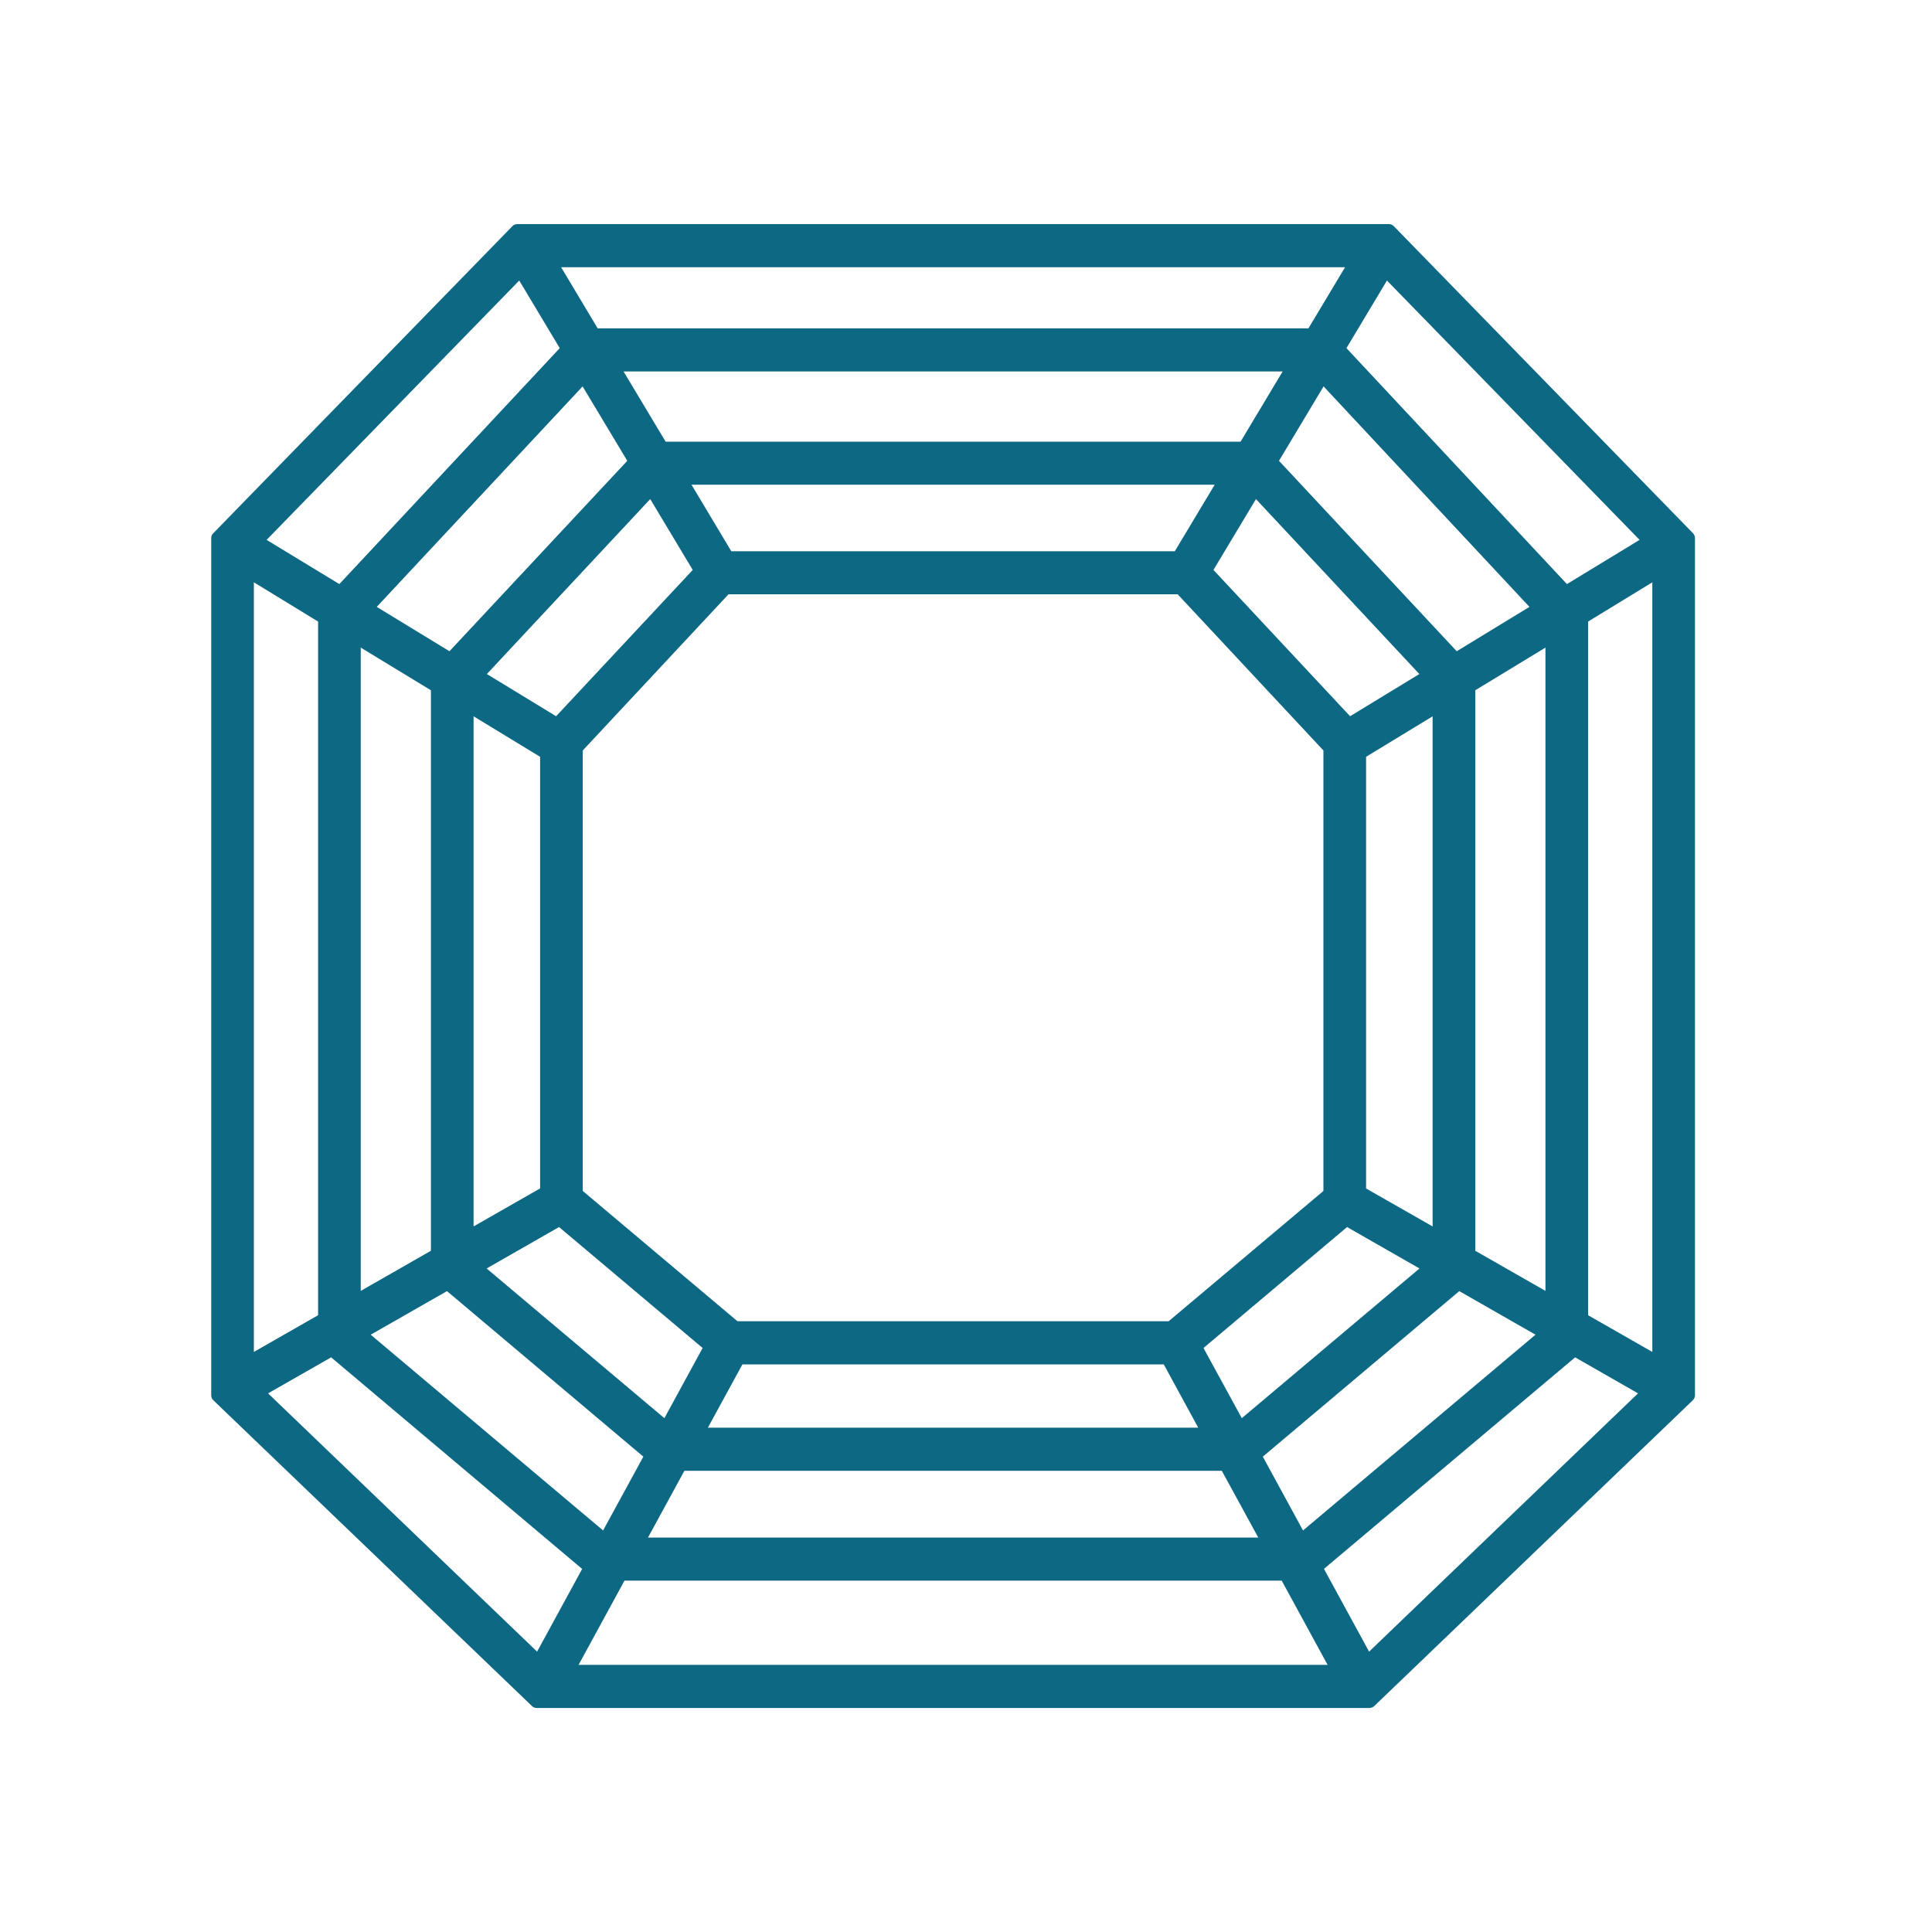 <svg width="100" height="100" viewBox="0 0 25 24" fill="none" xmlns="http://www.w3.org/2000/svg">
<path d="M4.116 7.543V16.519L3.285 16.994V7.035L4.116 7.543ZM4.285 17.064L7.533 19.802L6.95 20.872L3.469 17.53L4.285 17.064ZM20.276 7.058L17.423 4.005L17.947 3.13L21.216 6.486L20.276 7.058ZM8.081 19.953H16.585L17.179 21.043H7.487L8.081 19.953ZM19.998 7.88V16.204L19.09 15.685V8.432L19.998 7.88ZM19.869 16.771L16.861 19.304L16.341 18.349L18.883 16.207L19.869 16.771ZM5.784 16.207L8.325 18.349L7.804 19.304L4.797 16.771L5.784 16.207ZM5.576 8.432V15.685L4.668 16.204V7.88L5.576 8.432ZM16.931 3.749H7.734L7.261 2.958H17.405L16.931 3.749ZM8.385 19.396L8.856 18.532H15.81L16.282 19.396H8.385ZM4.875 7.353L7.539 4.5L8.117 5.463L5.816 7.927L4.875 7.353ZM18.368 15.914L16.069 17.851L15.573 16.943L17.431 15.378L18.368 15.914ZM7.234 15.378L9.092 16.943L8.597 17.851L6.297 15.914L7.234 15.378ZM15.702 6.875L16.252 5.958L18.366 8.222L17.47 8.768L15.702 6.875ZM9.16 17.974L9.607 17.155H15.059L15.505 17.974H9.16ZM8.964 6.875L7.196 8.768L6.3 8.222L8.414 5.958L8.964 6.875ZM8.613 5.215L8.069 4.307H16.597L16.053 5.215H8.613ZM9.463 6.633L8.948 5.772H15.718L15.202 6.633H9.463ZM9.543 16.597L7.541 14.911V9.211L9.427 7.19H15.239L17.125 9.211V14.911L15.122 16.597H9.543ZM6.989 9.293V14.878L6.128 15.37V8.769L6.989 9.293ZM18.538 8.769V15.37L17.677 14.879V9.293L18.538 8.769ZM18.85 7.927L16.55 5.463L17.127 4.5L19.791 7.353L18.85 7.927ZM3.45 6.486L6.719 3.13L7.243 4.005L4.391 7.058L3.45 6.486ZM21.196 17.53L17.716 20.872L17.132 19.801L20.382 17.064L21.196 17.53ZM21.381 7.035V16.994L20.55 16.519V7.543L21.381 7.035ZM21.908 6.401L18.037 2.428C18.02 2.41 17.997 2.4 17.973 2.4H6.694C6.668 2.4 6.646 2.41 6.629 2.428L2.759 6.401C2.741 6.418 2.733 6.44 2.733 6.464V17.553C2.733 17.579 2.742 17.601 2.76 17.619L6.851 21.545L6.883 21.576C6.899 21.592 6.922 21.601 6.946 21.601H17.721C17.743 21.601 17.766 21.592 17.783 21.576L21.871 17.652L21.905 17.619C21.923 17.602 21.933 17.579 21.933 17.553V6.464C21.933 6.44 21.924 6.418 21.908 6.401Z" fill="#0D6884"></path>
</svg>
